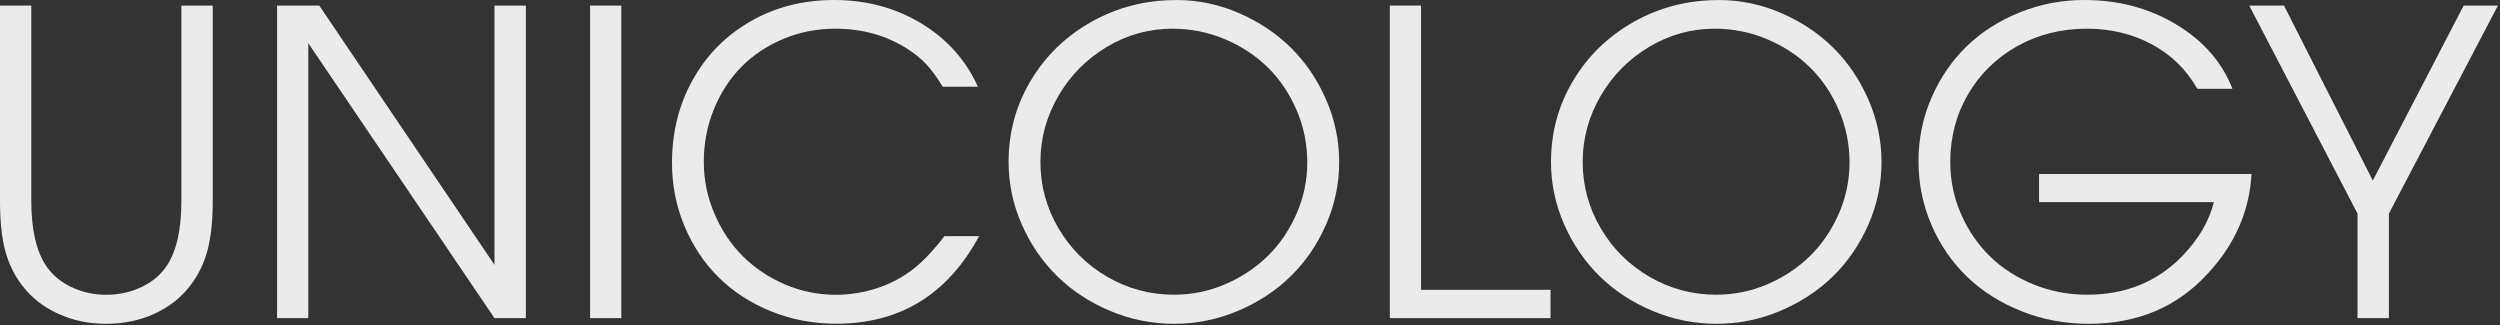<?xml version="1.0" encoding="UTF-8"?> <svg xmlns="http://www.w3.org/2000/svg" width="1137" height="148" viewBox="0 0 1137 148" fill="none"><rect x="0" y="0" width="1137" height="148" fill="#333333" stroke="none"/><g opacity="0.9"><path d="M0.035 2.533H14.229V91.241C14.229 104.152 16.416 113.939 20.789 120.637C23.496 124.767 27.314 128.064 32.242 130.459C37.205 132.854 42.549 134.068 48.311 134.068C54.072 134.068 59.625 132.854 64.553 130.459C69.481 128.064 73.334 124.767 76.006 120.637C80.344 114.008 82.496 104.187 82.496 91.241V2.533H96.76V91.241C96.76 100.334 95.962 107.831 94.4 113.731C92.838 119.666 90.27 124.976 86.695 129.661C82.496 135.248 77.047 139.552 70.349 142.641C63.651 145.695 56.293 147.257 48.276 147.257C40.259 147.257 33.075 145.73 26.342 142.641C19.609 139.587 14.16 135.248 9.961 129.661C6.386 124.976 3.852 119.666 2.291 113.766C0.764 107.866 0 100.369 0 91.207V2.533H0.035Z" fill="white"></path><path d="M126.016 144.688V2.533H145.208L224.893 120.464V2.533H239.157V144.688H224.893L140.21 19.643V144.688H126.016Z" fill="white"></path><path d="M282.575 2.533H268.38V144.688H282.575V2.533Z" fill="white"></path><path d="M429.521 107.38H445.312C430.979 133.93 409.288 147.222 380.308 147.222C369.862 147.222 359.97 145.348 350.704 141.6C341.438 137.852 333.525 132.715 326.931 126.225C320.336 119.735 315.165 111.996 311.348 102.938C307.53 93.879 305.621 84.266 305.621 74.028C305.621 60.076 308.814 47.408 315.165 36.129C321.516 24.815 330.332 15.965 341.576 9.579C352.786 3.193 365.35 0 379.267 0C393.982 0 407.205 3.54 418.901 10.585C430.597 17.631 439.239 27.244 444.757 39.461H428.792C426.05 35.018 423.482 31.548 421.088 29.014C418.693 26.515 415.812 24.19 412.446 22.073C402.936 16.069 392.073 13.049 379.926 13.049C371.528 13.049 363.649 14.611 356.257 17.7C348.865 20.789 342.513 25.023 337.238 30.368C331.963 35.712 327.763 42.133 324.709 49.595C321.655 57.056 320.093 65.004 320.093 73.472C320.093 81.941 321.69 89.507 324.848 97.003C328.006 104.499 332.275 110.955 337.689 116.369C343.069 121.783 349.455 126.086 356.847 129.279C364.239 132.472 372.013 134.069 380.135 134.069C386.763 134.069 393.219 132.993 399.431 130.876C405.678 128.759 411.231 125.705 416.125 121.748C420.706 117.931 425.183 113.141 429.556 107.38" fill="white"></path><path d="M534.923 0C544.814 0 554.324 1.978 563.451 5.935C572.544 9.891 580.457 15.132 587.121 21.726C593.784 28.32 599.129 36.163 603.085 45.257C607.077 54.384 609.055 63.859 609.055 73.681C609.055 83.502 607.077 93.081 603.085 102.139C599.094 111.232 593.75 119.041 587.017 125.635C580.284 132.229 572.267 137.47 563 141.392C553.734 145.314 544.051 147.257 533.951 147.257C523.852 147.257 514.169 145.314 504.868 141.392C495.567 137.47 487.55 132.229 480.817 125.601C474.084 119.006 468.704 111.163 464.713 102.105C460.722 93.046 458.709 83.572 458.709 73.681C458.709 60.215 462.075 47.825 468.843 36.58C475.611 25.301 484.843 16.381 496.504 9.856C508.2 3.297 520.971 0.035 534.888 0.035M533.257 13.049C522.602 13.049 512.677 15.791 503.41 21.309C494.178 26.828 486.821 34.255 481.372 43.591C475.923 52.926 473.181 62.956 473.181 73.646C473.181 84.335 475.923 94.539 481.407 103.84C486.89 113.141 494.283 120.499 503.618 125.913C512.954 131.327 523.054 134.034 533.951 134.034C542.107 134.034 549.881 132.438 557.343 129.21C564.805 125.982 571.26 121.679 576.709 116.299C582.158 110.92 586.496 104.499 589.724 97.072C592.951 89.645 594.548 81.906 594.548 73.819C594.548 65.733 592.951 57.647 589.724 50.15C586.496 42.619 582.158 36.163 576.674 30.749C571.191 25.335 564.666 21.032 557.1 17.839C549.534 14.646 541.552 13.049 533.222 13.049" fill="white"></path><path d="M632.096 144.688V2.533H646.29V131.813H705.186V144.688H632.096Z" fill="white"></path><path d="M781.577 0C791.468 0 800.977 1.978 810.105 5.935C819.233 9.891 827.111 15.132 833.774 21.726C840.438 28.32 845.748 36.163 849.739 45.257C853.73 54.384 855.709 63.859 855.709 73.681C855.709 83.502 853.73 93.081 849.739 102.139C845.748 111.232 840.403 119.041 833.67 125.635C826.937 132.229 818.92 137.47 809.654 141.392C800.387 145.314 790.704 147.257 780.64 147.257C770.575 147.257 760.857 145.314 751.556 141.392C742.255 137.47 734.238 132.229 727.505 125.601C720.772 119.006 715.393 111.163 711.402 102.105C707.41 93.046 705.397 83.572 705.397 73.681C705.397 60.215 708.764 47.825 715.532 36.58C722.299 25.301 731.531 16.381 743.192 9.856C754.888 3.297 767.66 0.035 781.577 0.035M779.876 13.049C769.222 13.049 759.296 15.791 750.029 21.309C740.797 26.828 733.44 34.255 727.991 43.591C722.542 52.926 719.8 62.956 719.8 73.646C719.8 84.335 722.542 94.539 728.026 103.84C733.509 113.141 740.902 120.499 750.237 125.913C759.573 131.327 769.673 134.034 780.57 134.034C788.726 134.034 796.5 132.438 803.962 129.21C811.424 125.982 817.879 121.679 823.328 116.299C828.777 110.92 833.115 104.499 836.343 97.072C839.57 89.645 841.167 81.906 841.167 73.819C841.167 65.733 839.57 57.647 836.343 50.15C833.115 42.619 828.777 36.163 823.293 30.749C817.81 25.335 811.285 21.032 803.719 17.839C796.153 14.646 788.171 13.049 779.842 13.049" fill="white"></path><path d="M927.408 79.129H1023.99C1023.06 96.031 1016.46 111.094 1004.18 124.316C990.33 139.587 972.213 147.257 949.863 147.257C939.104 147.257 928.935 145.348 919.356 141.531C909.812 137.713 901.587 132.542 894.75 125.982C887.878 119.423 882.464 111.579 878.508 102.452C874.516 93.289 872.538 83.606 872.538 73.334C872.538 63.061 874.482 53.586 878.403 44.528C882.325 35.469 887.635 27.695 894.333 21.171C901.032 14.646 909.049 9.509 918.385 5.726C927.72 1.909 937.577 0 947.954 0C963.502 0 977.419 3.714 989.775 11.141C1002.1 18.568 1010.63 28.32 1015.32 40.398H999.353C994.46 31.756 987.623 25.023 978.773 20.233C969.958 15.444 960.032 13.049 949.065 13.049C937.473 13.049 926.922 15.687 917.447 20.997C907.973 26.307 900.511 33.561 895.097 42.827C889.683 52.093 886.976 62.367 886.976 73.646C886.976 81.975 888.607 89.888 891.869 97.315C895.132 104.777 899.505 111.198 905.023 116.577C910.541 121.956 917.135 126.225 924.84 129.349C932.545 132.472 940.7 134.034 949.273 134.034C966.73 134.034 981.167 128.134 992.586 116.369C1000.05 108.56 1004.8 100.404 1006.85 91.936H927.373V79.06L927.408 79.129Z" fill="white"></path><path d="M1072.2 144.688V97.141L1022.96 2.533H1038.75L1079.15 82.114L1120.48 2.533H1136.06L1086.47 97.141V144.688H1072.2Z" fill="white"></path></g></svg> 
